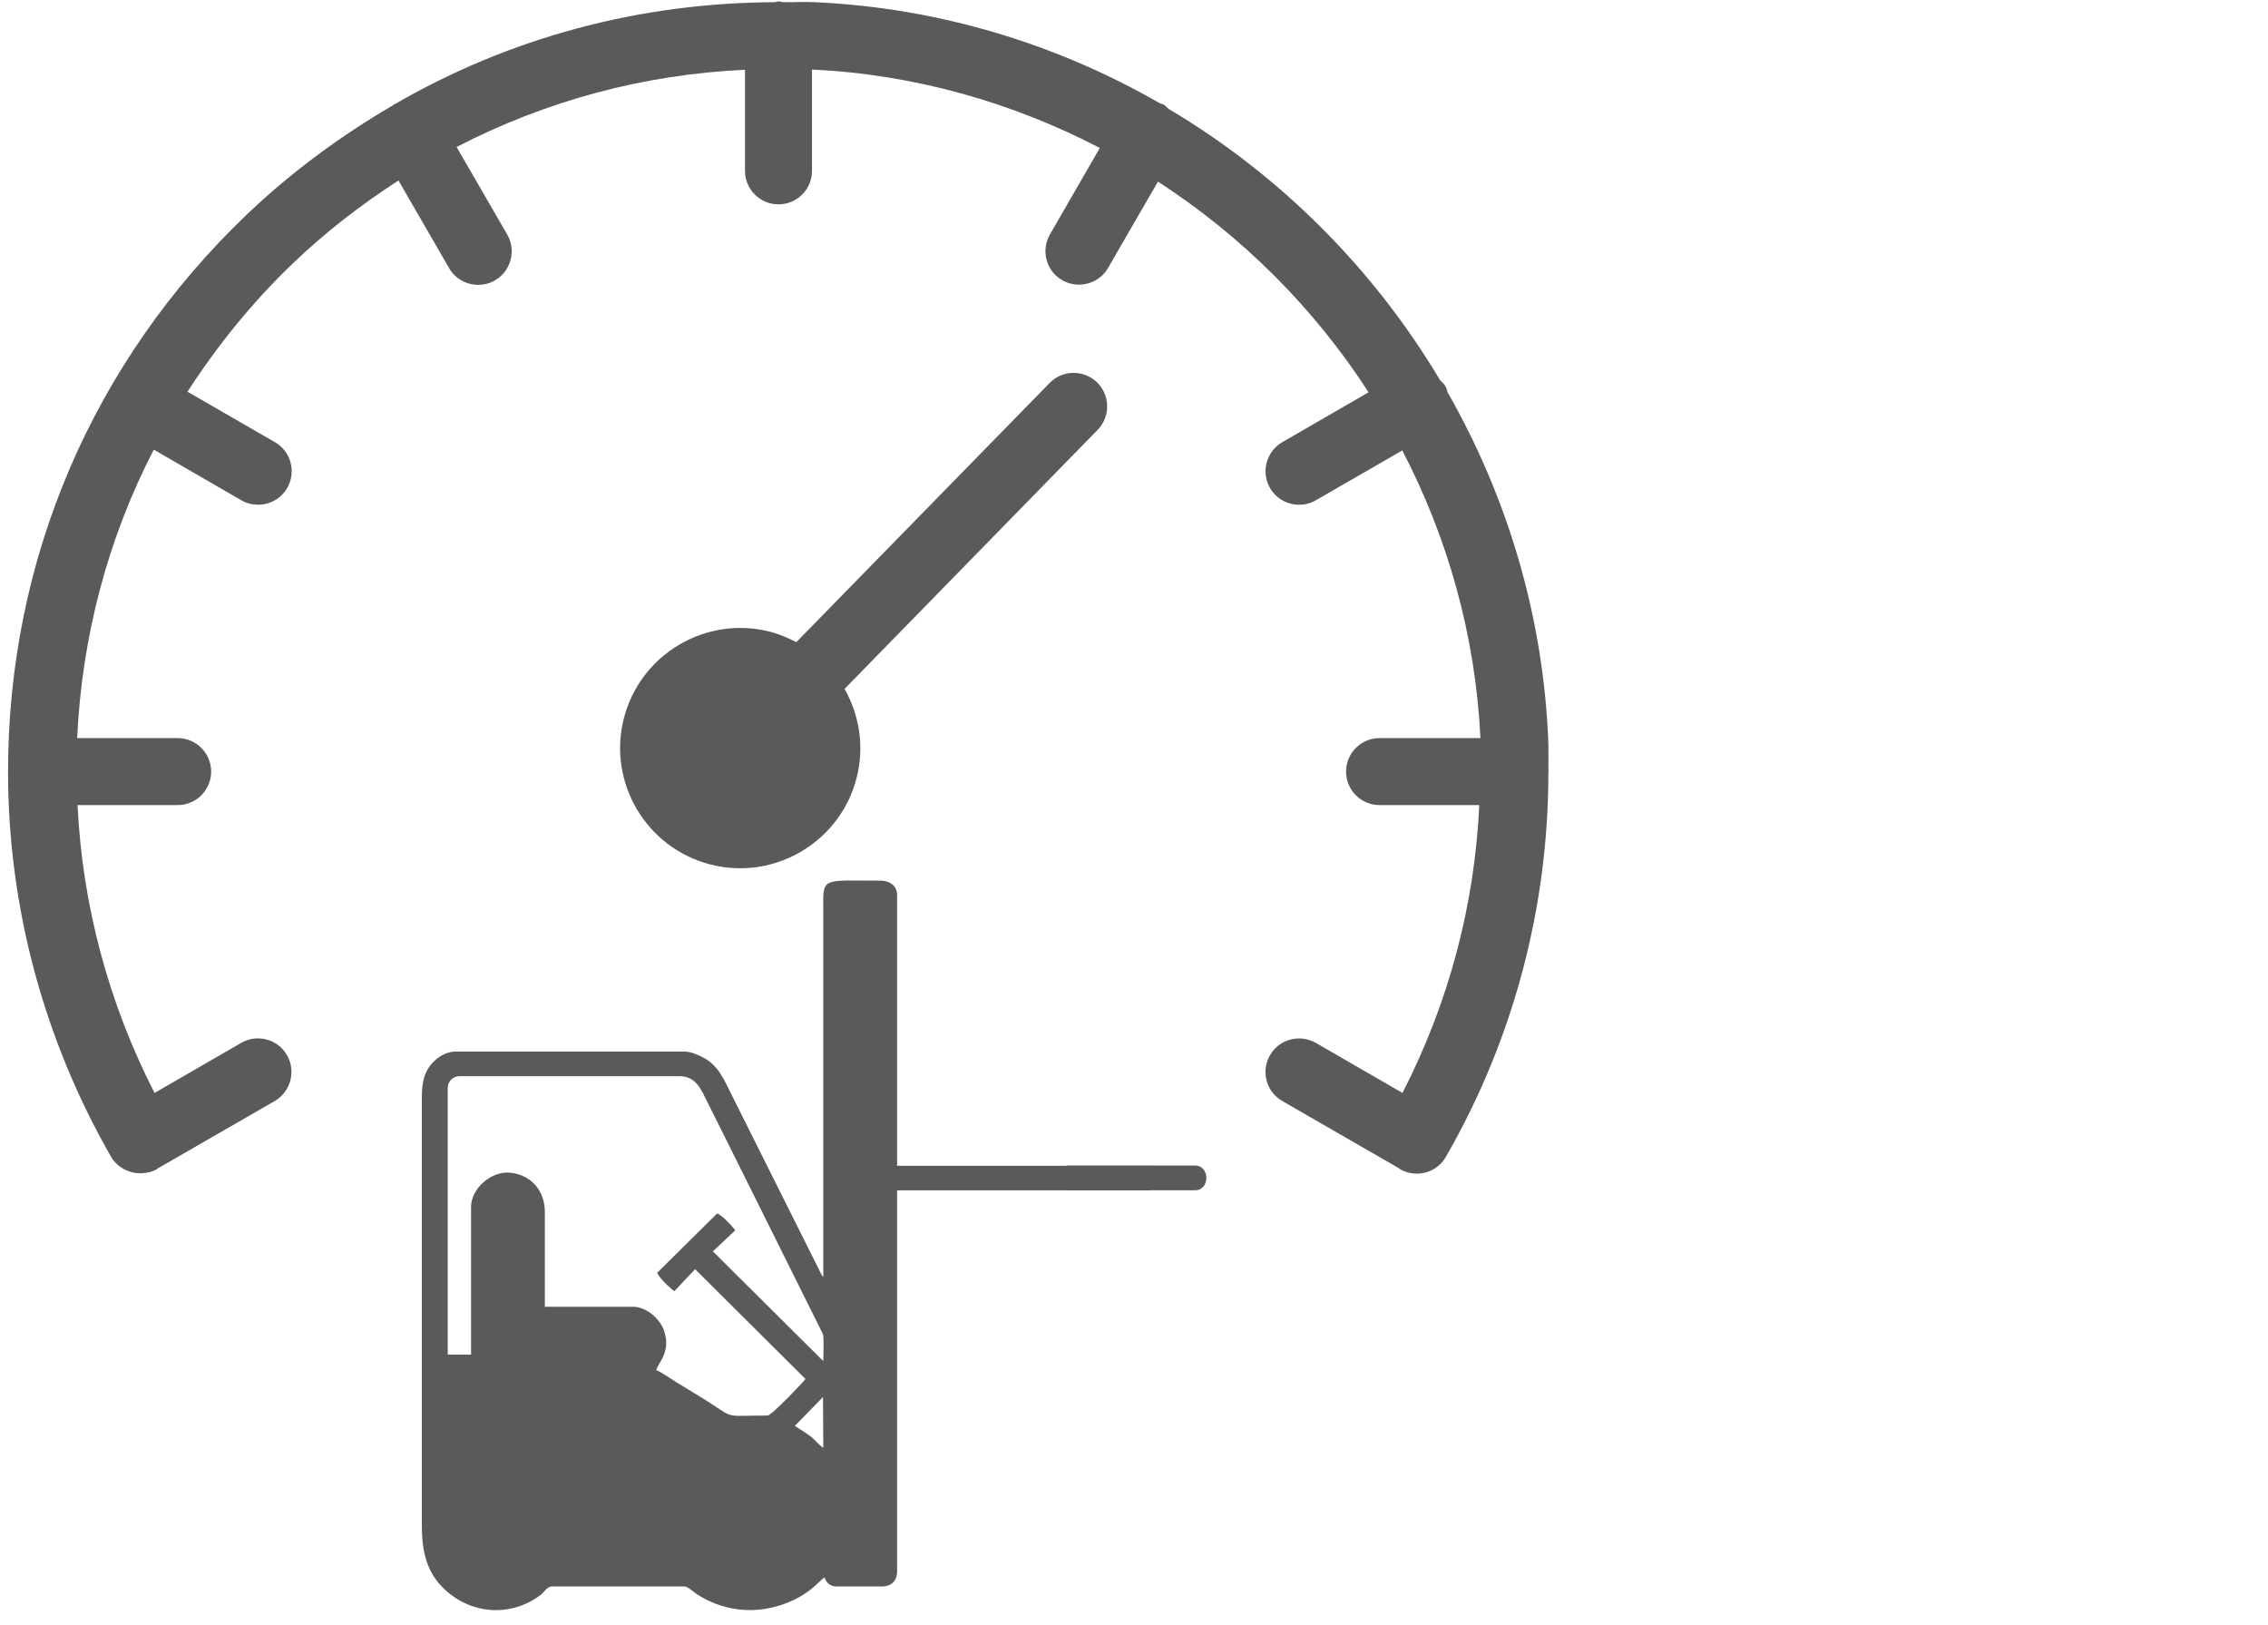 <svg width="141" height="101" viewBox="0 0 141 101" fill="none" xmlns="http://www.w3.org/2000/svg">
<g clip-path="url(#clip0_216_286)">
<path d="M7.693 72.667C7.705 72.679 7.729 72.679 7.741 72.691C8.028 72.846 8.34 72.93 8.675 72.93C8.699 72.93 8.711 72.942 8.735 72.942C8.746 72.942 8.758 72.93 8.77 72.93C9.106 72.918 9.441 72.858 9.752 72.679C9.764 72.667 9.776 72.655 9.788 72.643L17.077 68.442C18.07 67.867 18.417 66.587 17.843 65.593C17.268 64.588 15.988 64.253 14.994 64.827L9.608 67.939C6.748 62.361 5.12 56.258 4.821 50.046H11.044C12.194 50.046 13.127 49.112 13.127 47.963C13.127 46.814 12.194 45.881 11.044 45.881H4.797C5.096 39.537 6.712 33.457 9.56 27.951L15.006 31.099C15.341 31.291 15.7 31.374 16.047 31.374C16.765 31.374 17.472 31.003 17.855 30.333C18.429 29.34 18.094 28.059 17.089 27.485L11.655 24.349C13.51 21.488 15.676 18.795 18.214 16.366C20.248 14.415 22.463 12.715 24.773 11.219L27.92 16.665C28.303 17.335 29.009 17.706 29.728 17.706C30.087 17.706 30.446 17.622 30.769 17.431C31.762 16.856 32.109 15.576 31.535 14.582L28.387 9.137C33.917 6.276 39.997 4.624 46.316 4.337V10.621C46.316 11.77 47.25 12.703 48.399 12.703C49.548 12.703 50.481 11.77 50.481 10.621V4.325C56.897 4.624 62.953 6.384 68.375 9.196L65.275 14.57C64.7 15.564 65.035 16.844 66.041 17.419C66.376 17.61 66.735 17.694 67.082 17.694C67.8 17.694 68.506 17.323 68.889 16.653L71.989 11.291C77.22 14.678 81.696 19.142 85.083 24.385L79.721 27.485C78.728 28.059 78.381 29.34 78.955 30.333C79.338 31.003 80.044 31.374 80.762 31.374C81.121 31.374 81.481 31.291 81.804 31.099L87.178 27.999C90.002 33.421 91.726 39.477 92.037 45.881H85.765C84.616 45.881 83.683 46.814 83.683 47.963C83.683 49.112 84.616 50.046 85.765 50.046H91.965C91.678 56.269 90.062 62.35 87.19 67.939L81.804 64.827C80.81 64.264 79.53 64.588 78.955 65.593C78.381 66.587 78.716 67.867 79.721 68.442L87.01 72.643C87.022 72.655 87.034 72.667 87.046 72.679C87.369 72.87 87.728 72.954 88.087 72.954C88.805 72.954 89.512 72.583 89.895 71.901C94.096 64.6 96.262 56.377 96.262 48.035C96.262 48.011 96.274 47.987 96.274 47.951C96.274 47.915 96.262 47.891 96.262 47.867C96.262 47.329 96.274 46.79 96.262 46.252C95.975 38.34 93.713 30.896 89.99 24.373C89.942 24.253 89.942 24.133 89.871 24.026C89.787 23.87 89.655 23.762 89.535 23.643C85.406 16.713 79.59 10.884 72.648 6.767C72.552 6.683 72.468 6.575 72.348 6.503C72.277 6.456 72.181 6.456 72.109 6.42C65.718 2.745 58.429 0.495 50.673 0.136C50.003 0.1 49.344 0.148 48.674 0.136C48.59 0.124 48.519 0.088 48.423 0.088C48.327 0.088 48.255 0.124 48.16 0.136C39.71 0.172 31.667 2.35 24.557 6.467C24.533 6.479 24.509 6.479 24.485 6.491C24.461 6.503 24.45 6.527 24.438 6.539C21.206 8.43 18.142 10.668 15.353 13.326C5.766 22.482 0.5 34.774 0.5 47.975C0.5 56.341 2.714 64.612 6.915 71.924C7.107 72.26 7.382 72.487 7.693 72.667Z" fill="#5A5A5A"/>
<path d="M68.204 23.768C67.381 22.977 66.06 22.974 65.255 23.806L49.505 39.919C48.992 39.652 48.447 39.414 47.868 39.267C43.878 38.248 39.802 40.666 38.784 44.655C37.765 48.645 40.183 52.721 44.172 53.739C48.162 54.758 52.238 52.34 53.256 48.35C53.754 46.402 53.424 44.453 52.506 42.822L68.242 26.718C69.044 25.897 69.025 24.571 68.204 23.768Z" fill="#5A5A5A"/>
<path fill-rule="evenodd" clip-rule="evenodd" d="M51.164 86.844L49.412 88.636C49.754 88.865 50.052 89.029 50.38 89.278C50.684 89.509 50.886 89.805 51.184 90.004L51.164 86.845V86.844ZM29.285 75.03V84.207H27.836V67.623C27.836 67.225 28.163 66.898 28.561 66.898H42.248C43.287 66.898 43.605 67.761 43.965 68.482C44.345 69.243 44.696 69.944 45.065 70.682L51.166 82.938C51.231 83.266 51.184 84.217 51.184 84.61L44.321 77.787L45.709 76.479C45.544 76.232 44.855 75.505 44.582 75.433L40.858 79.116C40.95 79.408 41.673 80.095 41.925 80.263L43.213 78.894L50.076 85.718C49.945 85.909 47.965 87.992 47.721 87.992C44.581 87.992 45.997 88.287 43.158 86.598C42.74 86.35 42.407 86.134 42.009 85.895C41.745 85.738 41.048 85.242 40.798 85.175C40.904 84.721 41.747 84.04 41.274 82.686C41.045 82.031 40.228 81.23 39.348 81.23H33.873V75.352C33.873 73.982 33.004 73.038 31.737 72.898C30.541 72.767 29.285 73.877 29.285 75.03L29.285 75.03ZM51.184 79.377C51.093 79.272 51.147 79.35 51.05 79.188L45.521 68.132C45.034 67.157 44.674 66.21 43.672 65.714C43.387 65.573 42.951 65.368 42.57 65.368H28.32C27.451 65.368 26.58 66.148 26.357 67.028C26.27 67.367 26.226 67.716 26.226 68.105V94.915C26.226 96.245 26.474 97.514 27.333 98.477C29.005 100.35 31.66 100.611 33.601 99.149C33.798 99.001 34.031 98.618 34.278 98.618H42.57C42.749 98.618 43.137 98.974 43.309 99.086C45.199 100.324 47.472 100.393 49.468 99.397C49.842 99.211 50.084 99.041 50.403 98.803C50.753 98.542 50.968 98.254 51.265 98.054C51.347 98.361 51.604 98.618 51.99 98.618H54.807C55.429 98.618 55.773 98.274 55.773 97.652V73.994H71.392C71.777 73.994 71.633 73.456 71.633 72.465H55.773V55.627C55.773 55.063 55.309 54.741 54.726 54.741C50.908 54.741 51.184 54.469 51.184 56.834V79.377Z" fill="#5A5A5A"/>
<path fill-rule="evenodd" clip-rule="evenodd" d="M46.836 94.754C45.385 94.754 45.985 93.305 46.595 93.305C47.78 93.305 47.435 94.754 46.836 94.754ZM46.675 96.364C47.235 96.364 47.816 96.072 48.219 95.735C49.539 94.632 49.048 91.775 46.595 91.775C44.269 91.775 43.47 95.078 45.707 96.125C45.875 96.204 46.437 96.364 46.675 96.364Z" fill="#5A5A5A"/>
<path fill-rule="evenodd" clip-rule="evenodd" d="M30.01 94.996C30.01 96.651 29.724 96.364 31.379 96.364C31.75 96.364 31.62 95.912 31.62 94.996C31.62 94.624 31.167 94.754 30.251 94.754C30.066 94.754 30.01 94.811 30.01 94.996Z" fill="#5A5A5A"/>
<path fill-rule="evenodd" clip-rule="evenodd" d="M66.3 73.991H74.31C74.704 73.991 75 73.661 75 73.222C75 72.782 74.705 72.452 74.31 72.452H66.3V73.991V73.991Z" fill="#5A5A5A"/>
</g>
<defs>
<clipPath id="clip0_216_286">
<rect width="140" height="100" fill="white" transform="translate(0.5 0.088)"/>
</clipPath>
</defs>
</svg>
